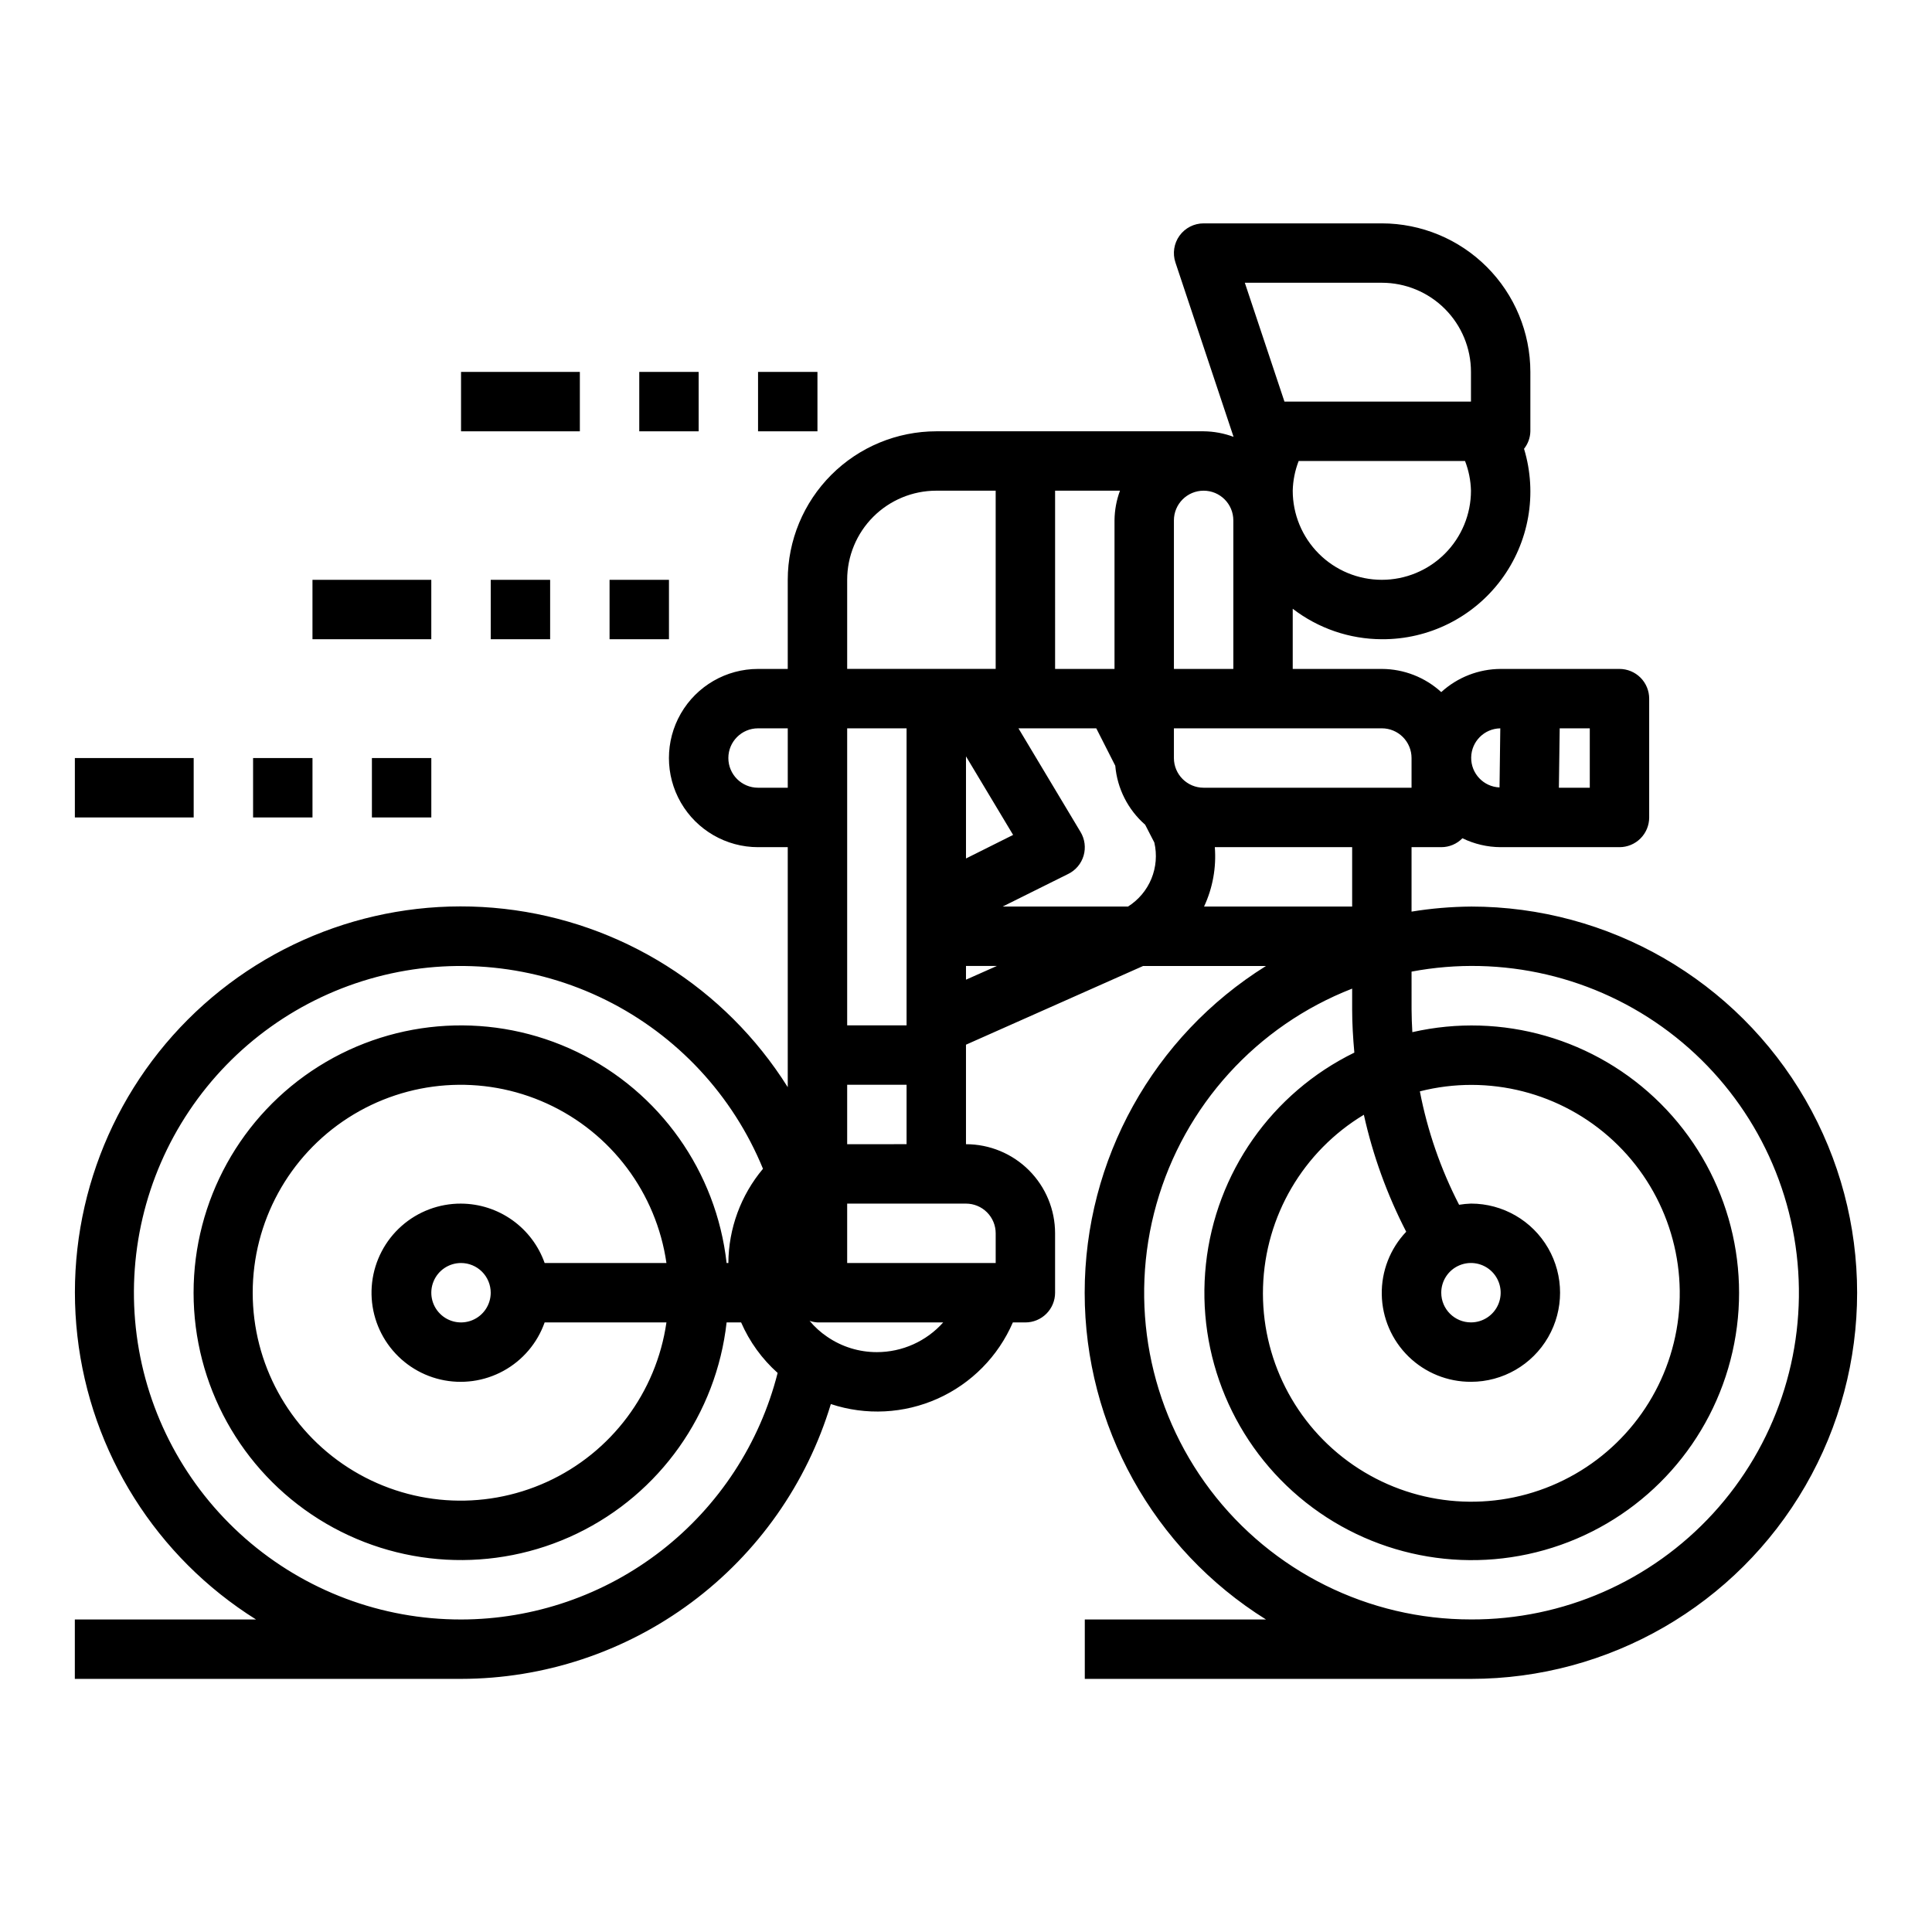 <?xml version="1.0" encoding="UTF-8"?>
<!-- Uploaded to: ICON Repo, www.svgrepo.com, Generator: ICON Repo Mixer Tools -->
<svg fill="#000000" width="800px" height="800px" version="1.1" viewBox="144 144 512 512" xmlns="http://www.w3.org/2000/svg">
 <g>
  <path d="m533.82 384.25c-5.277 0.043-10.539 0.488-15.746 1.34v-17.082h7.871c2.113 0.004 4.141-0.848 5.613-2.363 3.156 1.539 6.621 2.348 10.133 2.363h31.488c2.086 0 4.09-0.832 5.566-2.309s2.305-3.477 2.305-5.566v-31.488c0-2.086-0.828-4.09-2.305-5.566-1.477-1.473-3.481-2.305-5.566-2.305h-31.488c-5.828 0.02-11.441 2.211-15.746 6.141-4.301-3.93-9.914-6.121-15.742-6.141h-23.617v-15.949c6.773 5.211 15.07 8.051 23.617 8.078 12.426 0.074 24.148-5.762 31.586-15.719 7.434-9.957 9.699-22.855 6.098-34.75 1.051-1.32 1.641-2.949 1.676-4.637v-15.742c-0.012-10.438-4.164-20.441-11.543-27.82-7.379-7.379-17.383-11.527-27.816-11.539h-47.23c-2.531 0-4.91 1.215-6.391 3.266-1.477 2.055-1.883 4.691-1.082 7.094l15.406 46.215c-2.539-0.949-5.227-1.445-7.934-1.473h-70.852c-10.434 0.016-20.438 4.164-27.816 11.543s-11.531 17.383-11.543 27.82v23.617l-7.871-0.004c-8.438 0-16.234 4.504-20.453 11.809-4.219 7.309-4.219 16.309 0 23.617 4.219 7.305 12.016 11.809 20.453 11.809h7.871v63.605c-16.559-26.379-44.23-43.777-75.18-47.262-30.949-3.488-61.801 7.32-83.812 29.355-22.012 22.035-32.781 52.898-29.262 83.844 3.519 30.945 20.949 58.602 47.344 75.129h-48.02v15.742h102.34c21.984-0.023 43.383-7.113 61.031-20.23 17.648-13.113 30.613-31.555 36.98-52.602 9.289 3.078 19.395 2.562 28.32-1.441 8.93-4.004 16.031-11.207 19.914-20.191h3.32c2.09 0 4.09-0.828 5.566-2.305 1.477-1.477 2.305-3.477 2.305-5.566v-15.742c0-6.266-2.488-12.27-6.914-16.699-4.43-4.43-10.438-6.918-16.699-6.918v-26.371l46.945-20.859h32.562c-29.887 18.637-48.051 51.371-48.051 86.59 0 35.223 18.164 67.953 48.051 86.594h-48.02v15.742h102.34c36.559 0 70.344-19.504 88.625-51.168 18.281-31.66 18.281-70.672 0-102.34s-52.066-51.168-88.625-51.168zm23.516-47.23h7.973v15.742h-8.188zm-15.742 0-0.203 15.656h-0.008c-4.231-0.176-7.559-3.688-7.504-7.926 0.051-4.234 3.465-7.66 7.703-7.731zm-275.42 236.16c-21.031 0.023-41.352-7.609-57.168-21.473-15.816-13.863-26.047-33.008-28.781-53.859-2.738-20.852 2.211-41.988 13.918-59.461s29.371-30.086 49.695-35.488c20.328-5.402 41.922-3.219 60.758 6.133 18.836 9.355 33.625 25.246 41.602 44.707-5.875 7-9.121 15.836-9.176 24.977h-0.465c-2.711-24.223-17.68-45.355-39.633-55.941-21.957-10.59-47.812-9.148-68.453 3.812-20.645 12.965-33.172 35.625-33.172 60s12.527 47.039 33.172 60c20.641 12.961 46.496 14.402 68.453 3.816 21.953-10.59 36.922-31.719 39.633-55.945h3.848c2.223 5.109 5.523 9.676 9.676 13.383-4.738 18.668-15.562 35.223-30.754 47.051-15.195 11.832-33.898 18.266-53.152 18.289zm0-110.21c-5.809-0.027-11.422 2.09-15.766 5.941-4.344 3.852-7.117 9.172-7.793 14.938-0.672 5.769 0.805 11.582 4.148 16.328 3.344 4.75 8.316 8.102 13.973 9.414 5.656 1.309 11.602 0.492 16.691-2.301 5.09-2.789 8.977-7.359 10.91-12.836h32.277c-2.68 18.559-14.609 34.48-31.668 42.262-17.055 7.785-36.898 6.359-52.672-3.781-15.77-10.141-25.305-27.602-25.305-46.352s9.535-36.211 25.305-46.352c15.773-10.137 35.617-11.562 52.672-3.781 17.059 7.785 28.988 23.703 31.668 42.262h-32.277c-1.621-4.59-4.621-8.562-8.59-11.383-3.969-2.816-8.707-4.34-13.574-4.359zm7.871 23.617v-0.004c0 3.184-1.918 6.055-4.859 7.273s-6.328 0.547-8.578-1.707c-2.254-2.25-2.926-5.637-1.707-8.578s4.086-4.859 7.273-4.859c2.086 0 4.09 0.828 5.566 2.305 1.473 1.477 2.305 3.481 2.305 5.566zm78.719-133.83h-7.871c-4.348 0-7.871-3.523-7.871-7.871 0-4.348 3.523-7.871 7.871-7.871h7.871zm157.44-55.105v0.004c-6.262 0-12.27-2.488-16.699-6.918-4.43-4.43-6.918-10.438-6.918-16.699 0.066-2.695 0.598-5.359 1.574-7.871h44.086c0.977 2.512 1.508 5.176 1.574 7.871 0 6.262-2.488 12.27-6.918 16.699-4.43 4.43-10.438 6.918-16.699 6.918zm0-78.719c6.262 0 12.27 2.488 16.699 6.918s6.918 10.434 6.918 16.699v7.871h-49.43l-10.5-31.488zm-55.105 62.977c0-4.348 3.527-7.871 7.875-7.871 4.348 0 7.871 3.523 7.871 7.871v39.359h-15.746zm-31.488-7.871h17.195c-0.934 2.519-1.426 5.184-1.449 7.871v39.359h-15.746zm-55.102 86.59v-23.613h15.742v78.719h-15.742zm0 70.848h15.742v15.742l-15.742 0.004zm7.871 70.848v0.004c-4.699 0.012-9.289-1.41-13.164-4.07-1.75-1.18-3.32-2.602-4.668-4.227 0.672 0.242 1.375 0.383 2.086 0.422h33.324c-4.469 5.012-10.863 7.875-17.578 7.875zm31.488-31.488v7.871l-39.359 0.004v-15.742h31.488c2.086 0 4.09 0.828 5.566 2.305 1.477 1.477 2.305 3.477 2.305 5.566zm-15.746-149.57h-23.613v-23.613c0-6.266 2.488-12.273 6.914-16.699 4.43-4.43 10.438-6.918 16.699-6.918h15.742v47.23zm20.363 43.996-12.488 6.242v-27.062zm-12.488 38.363v-3.637h8.188zm42.941-19.383h-33.215l17.406-8.66c1.965-0.98 3.43-2.734 4.043-4.844 0.609-2.106 0.316-4.375-0.816-6.254l-16.457-27.473h20.625l5.039 9.926h-0.004c0.52 6.035 3.359 11.637 7.922 15.625l2.434 4.723h-0.004c0.742 3.203 0.469 6.555-0.781 9.594-1.25 3.035-3.414 5.609-6.191 7.363zm12.16-39.359v-7.871h55.105c2.086 0 4.09 0.828 5.566 2.305 1.477 1.477 2.305 3.477 2.305 5.566v7.871h-55.102c-4.348 0-7.875-3.523-7.875-7.871zm78.723 165.31c8.438 0 16.23-4.5 20.449-11.809 4.219-7.305 4.219-16.309 0-23.617-4.219-7.305-12.012-11.805-20.449-11.805-1.059 0.035-2.109 0.141-3.148 0.312-4.879-9.473-8.379-19.594-10.395-30.055 18.195-4.637 37.496 0.285 51.246 13.066s20.066 31.672 16.77 50.152-15.758 34.023-33.078 41.262c-17.324 7.238-37.137 5.18-52.602-5.461-15.465-10.645-24.469-28.414-23.898-47.18 0.57-18.762 10.633-35.953 26.719-45.637 2.391 10.773 6.164 21.191 11.223 31-4.262 4.484-6.59 10.465-6.477 16.652 0.113 6.188 2.656 12.078 7.078 16.406 4.426 4.324 10.375 6.738 16.562 6.711zm-7.871-23.617h-0.004c0-3.184 1.918-6.055 4.859-7.273 2.945-1.219 6.328-0.543 8.582 1.707 2.25 2.254 2.922 5.637 1.707 8.578-1.219 2.941-4.09 4.859-7.273 4.859-4.348 0-7.875-3.523-7.875-7.871zm-62.859-102.34c2.293-4.914 3.273-10.336 2.848-15.742h36.395v15.742zm70.73 188.93c-27.129 0.023-52.695-12.676-69.07-34.305-16.371-21.629-21.656-49.684-14.273-75.785 7.383-26.102 26.578-47.234 51.855-57.082v5.512c0 3.738 0.234 7.582 0.582 11.445-21.871 10.688-36.723 31.855-39.332 56.055-2.609 24.203 7.387 48.051 26.473 63.156 19.09 15.105 44.594 19.352 67.547 11.25 22.957-8.102 40.141-27.418 45.52-51.16 5.375-23.738-1.812-48.578-19.035-65.777-17.227-17.203-42.074-24.355-65.805-18.945-0.109-2.023-0.203-4.047-0.203-6.023l-0.004-10.02c23.973-4.527 48.742 1.27 68.219 15.965 19.477 14.691 31.848 36.922 34.074 61.215 2.231 24.293-5.894 48.402-22.371 66.395-16.477 17.988-39.781 28.195-64.176 28.105z"/>
  <path d="m305.54 297.66h15.742v15.742h-15.742z"/>
  <path d="m274.05 297.66h15.742v15.742h-15.742z"/>
  <path d="m226.81 297.66h31.488v15.742h-31.488z"/>
  <path d="m242.56 344.89h15.742v15.742h-15.742z"/>
  <path d="m211.07 344.89h15.742v15.742h-15.742z"/>
  <path d="m163.84 344.89h31.488v15.742h-31.488z"/>
  <path d="m344.89 242.56h15.742v15.742h-15.742z"/>
  <path d="m313.41 242.56h15.742v15.742h-15.742z"/>
  <path d="m266.18 242.56h31.488v15.742h-31.488z"/>
 </g>
</svg>